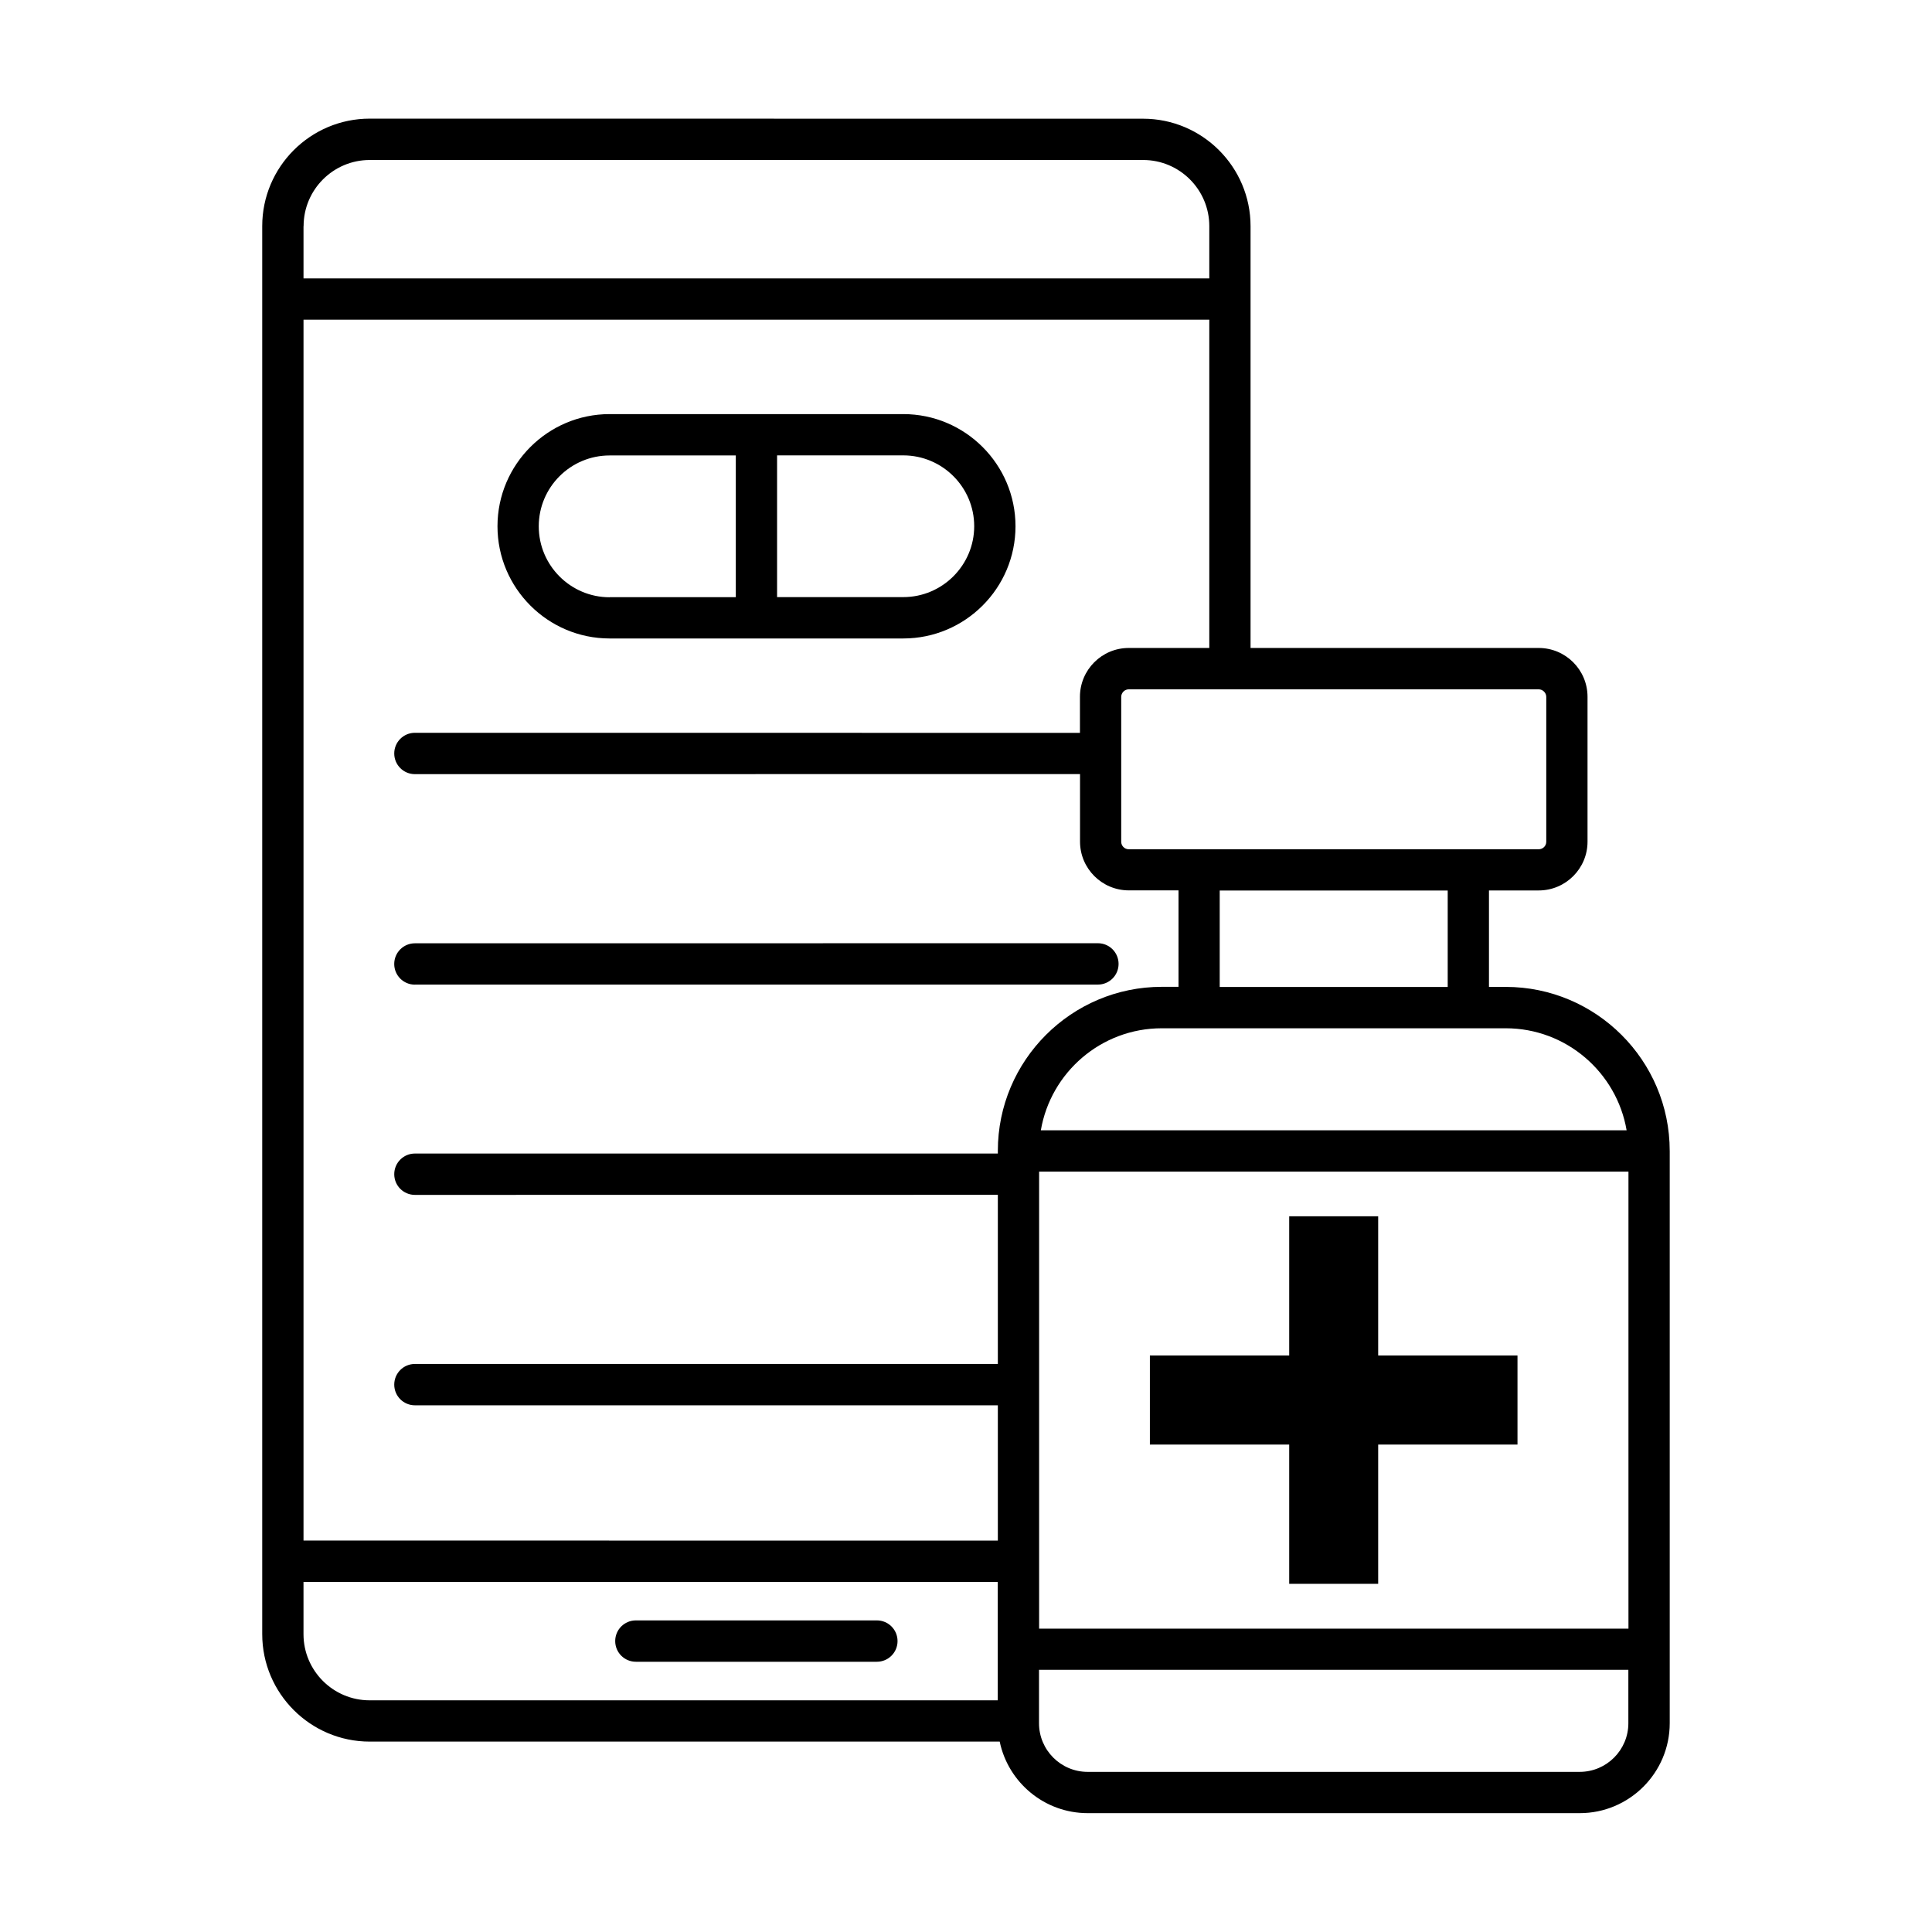 <?xml version="1.0" encoding="UTF-8"?>
<svg width="1200pt" height="1200pt" version="1.1" viewBox="0 0 1200 1200" xmlns="http://www.w3.org/2000/svg">
 <path d="m557.48 1019.3c0 7.078-5.719 12.844-12.844 12.844h-149.68c-7.078 0-12.844-5.719-12.844-12.844 0-7.078 5.719-12.844 12.844-12.844h149.68c7.078 0 12.844 5.719 12.844 12.844zm73.266-692.44c0 38.438-31.266 69.703-69.703 69.703h-182.39c-38.391 0-69.656-31.266-69.656-69.703 0-38.391 31.266-69.656 69.656-69.656h182.39c38.438 0 69.703 31.266 69.703 69.656zm-252.1 44.062h78.375v-88.031h-78.375c-24.281 0-44.016 19.734-44.016 44.016s19.734 44.062 44.016 44.062zm226.45-44.062c0-24.281-19.781-44.016-44.062-44.016h-78.375v88.031h78.375c24.281 0 44.062-19.781 44.062-44.062zm-347.39 284.68h424.22c7.078 0 12.844-5.719 12.844-12.844 0-7.078-5.719-12.844-12.844-12.844l-424.22 0.047c-7.078 0-12.844 5.719-12.844 12.844 0 7.078 5.719 12.844 12.844 12.844zm779.39 103.31v355.45c0 30.797-25.078 55.875-55.875 55.875h-305.63c-26.906 0-49.406-19.125-54.656-44.438h-391.31c-36.797 0-66.75-29.953-66.75-66.75v-874.55c0-36.797 29.953-66.75 66.75-66.75l480.37 0.047c36.797 0 66.75 29.953 66.75 66.75v261.98h178.97c16.734 0 30.328 13.594 30.328 30.328v90c0 16.688-13.594 30.281-30.328 30.281h-30.891v59.906h10.406c56.156 0 101.86 45.703 101.86 101.86zm-101.86-76.172h-213.66c-37.641 0-68.953 27.422-75.094 63.375h363.84c-6.141-35.906-37.453-63.375-75.094-63.375zm-289.82 372.89h366.05v-283.87h-366.05zm253.78-458.44h-141.61v59.906h141.61zm56.531-124.97h-254.68c-2.531 0-4.641 2.156-4.641 4.688v90c0 2.531 2.109 4.641 4.641 4.641h254.68c2.578 0 4.688-2.062 4.688-4.641v-90c0-2.531-2.156-4.688-4.688-4.688zm-204.61-25.641v-203.95h-562.6v758.29l431.26 0.047v-84.047h-362.06c-7.078 0-12.844-5.719-12.844-12.844 0-7.078 5.719-12.844 12.844-12.844h362.06v-105.05l-362.06 0.047c-7.078 0-12.844-5.719-12.844-12.844 0-7.078 5.719-12.844 12.844-12.844h362.06v-1.688c0-56.156 45.703-101.86 101.86-101.86h10.359v-59.906h-30.891c-16.688 0-30.281-13.594-30.281-30.281v-41.953l-413.11 0.047c-7.078 0-12.844-5.719-12.844-12.844 0-7.078 5.719-12.844 12.844-12.844l413.06 0.047v-22.406c0-16.734 13.594-30.328 30.281-30.328h50.062zm-562.6-262.08v32.484h562.6v-32.484c0-22.641-18.422-41.062-41.062-41.062h-480.42c-22.641 0-41.062 18.422-41.062 41.062zm41.062 915.66h390.14v-73.547h-431.21v32.484c0 22.641 18.422 41.062 41.062 41.062zm781.82 14.203v-33.141h-366.05v33.188c0 16.641 13.547 30.188 30.188 30.188h305.63c16.688 0 30.234-13.547 30.234-30.234zm-155.39-228.37v-86.484h-55.266v86.484h-86.531v55.312h86.531v86.484h55.266v-86.484h86.531v-55.312z" fill-rule="evenodd"/>
</svg>
